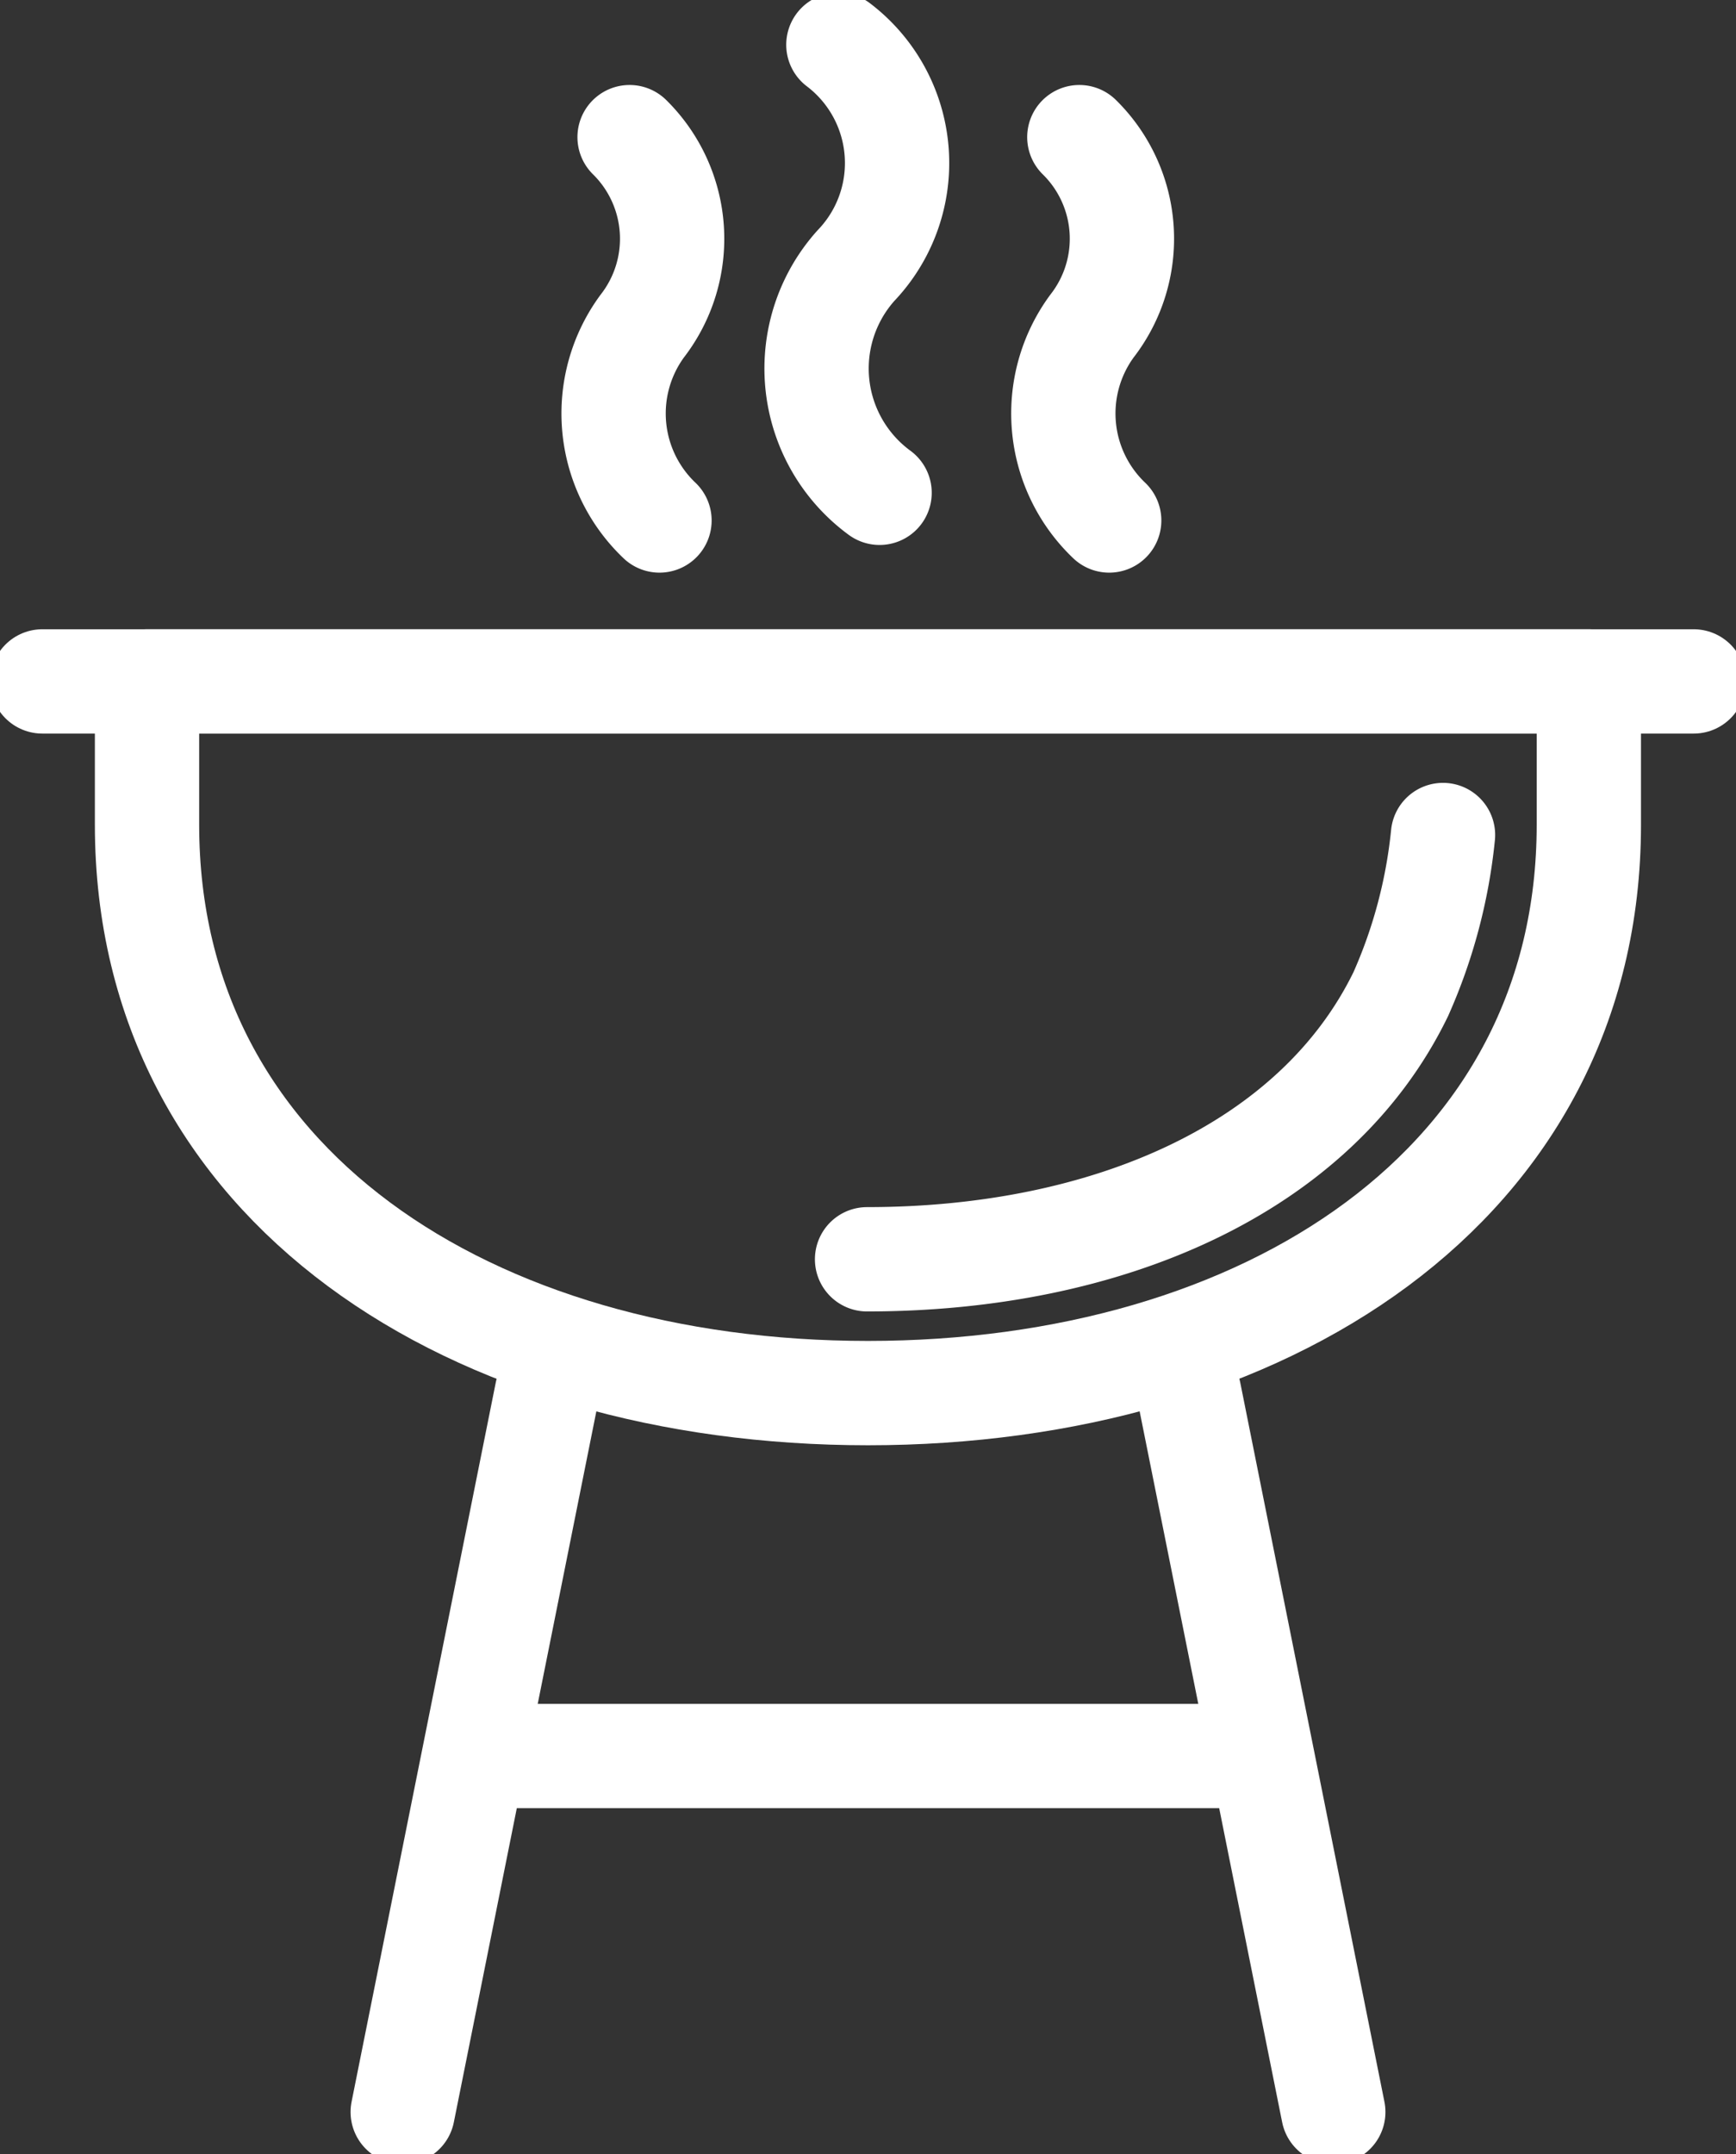 <?xml version="1.0" encoding="UTF-8"?>
<svg xmlns="http://www.w3.org/2000/svg" xmlns:xlink="http://www.w3.org/1999/xlink" id="Group_332" data-name="Group 332" width="49.936" height="61.95" viewBox="0 0 49.936 61.95">
  <rect x="0" y="0" width="49.936" height="61.95" fill="#333333" stroke="none"/>
  <defs>
    <clipPath id="clip-path">
      <rect id="Rectangle_150" data-name="Rectangle 150" width="49.936" height="61.95" fill="none" stroke="#fff" stroke-width="3"></rect>
    </clipPath>
  </defs>
  <g id="Group_331" data-name="Group 331" transform="translate(0 0)" clip-path="url(#clip-path)">
    <path id="Path_1008" data-name="Path 1008" d="M2.5,11.586H43.974v4.121c0,10.372-9.342,16.345-20.736,16.345S2.5,26.091,2.5,15.707Z" transform="translate(1.729 8.008)" fill="none" stroke="#fff" stroke-linecap="round" stroke-linejoin="round" stroke-width="3"></path>
    <line id="Line_402" data-name="Line 402" x2="47.501" transform="translate(1.218 19.595)" fill="none" stroke="#fff" stroke-linecap="round" stroke-linejoin="round" stroke-width="3"></line>
    <path id="Path_1009" data-name="Path 1009" d="M31.314,14.2A14.9,14.9,0,0,1,30.1,18.774c-2.44,5.018-8.442,7.626-15.353,7.626" transform="translate(10.194 9.812)" fill="none" stroke="#fff" stroke-linecap="round" stroke-linejoin="round" stroke-width="3"></path>
    <line id="Line_403" data-name="Line 403" x2="22.243" transform="translate(14.035 50.496)" fill="none" stroke="#fff" stroke-linecap="round" stroke-linejoin="round" stroke-width="3"></line>
    <line id="Line_404" data-name="Line 404" y1="20.69" x2="4.149" transform="translate(11.584 40.043)" fill="none" stroke="#fff" stroke-linecap="round" stroke-linejoin="round" stroke-width="3"></line>
    <line id="Line_405" data-name="Line 405" x1="4.149" y1="20.69" transform="translate(34.203 40.043)" fill="none" stroke="#fff" stroke-linecap="round" stroke-linejoin="round" stroke-width="3"></line>
    <path id="Path_1010" data-name="Path 1010" d="M11.754,14.441a4.245,4.245,0,0,1-.5-5.584,4.1,4.1,0,0,0-.36-5.439m7.191,10.227A4.431,4.431,0,0,1,17.4,7.118a4.27,4.27,0,0,0-.5-6.357m7.79,13.68a4.248,4.248,0,0,1-.5-5.584,4.094,4.094,0,0,0-.359-5.439" transform="translate(7.216 0.526)" fill="none" stroke="#fff" stroke-linecap="round" stroke-linejoin="round" stroke-width="3"></path>
  </g>
</svg>
